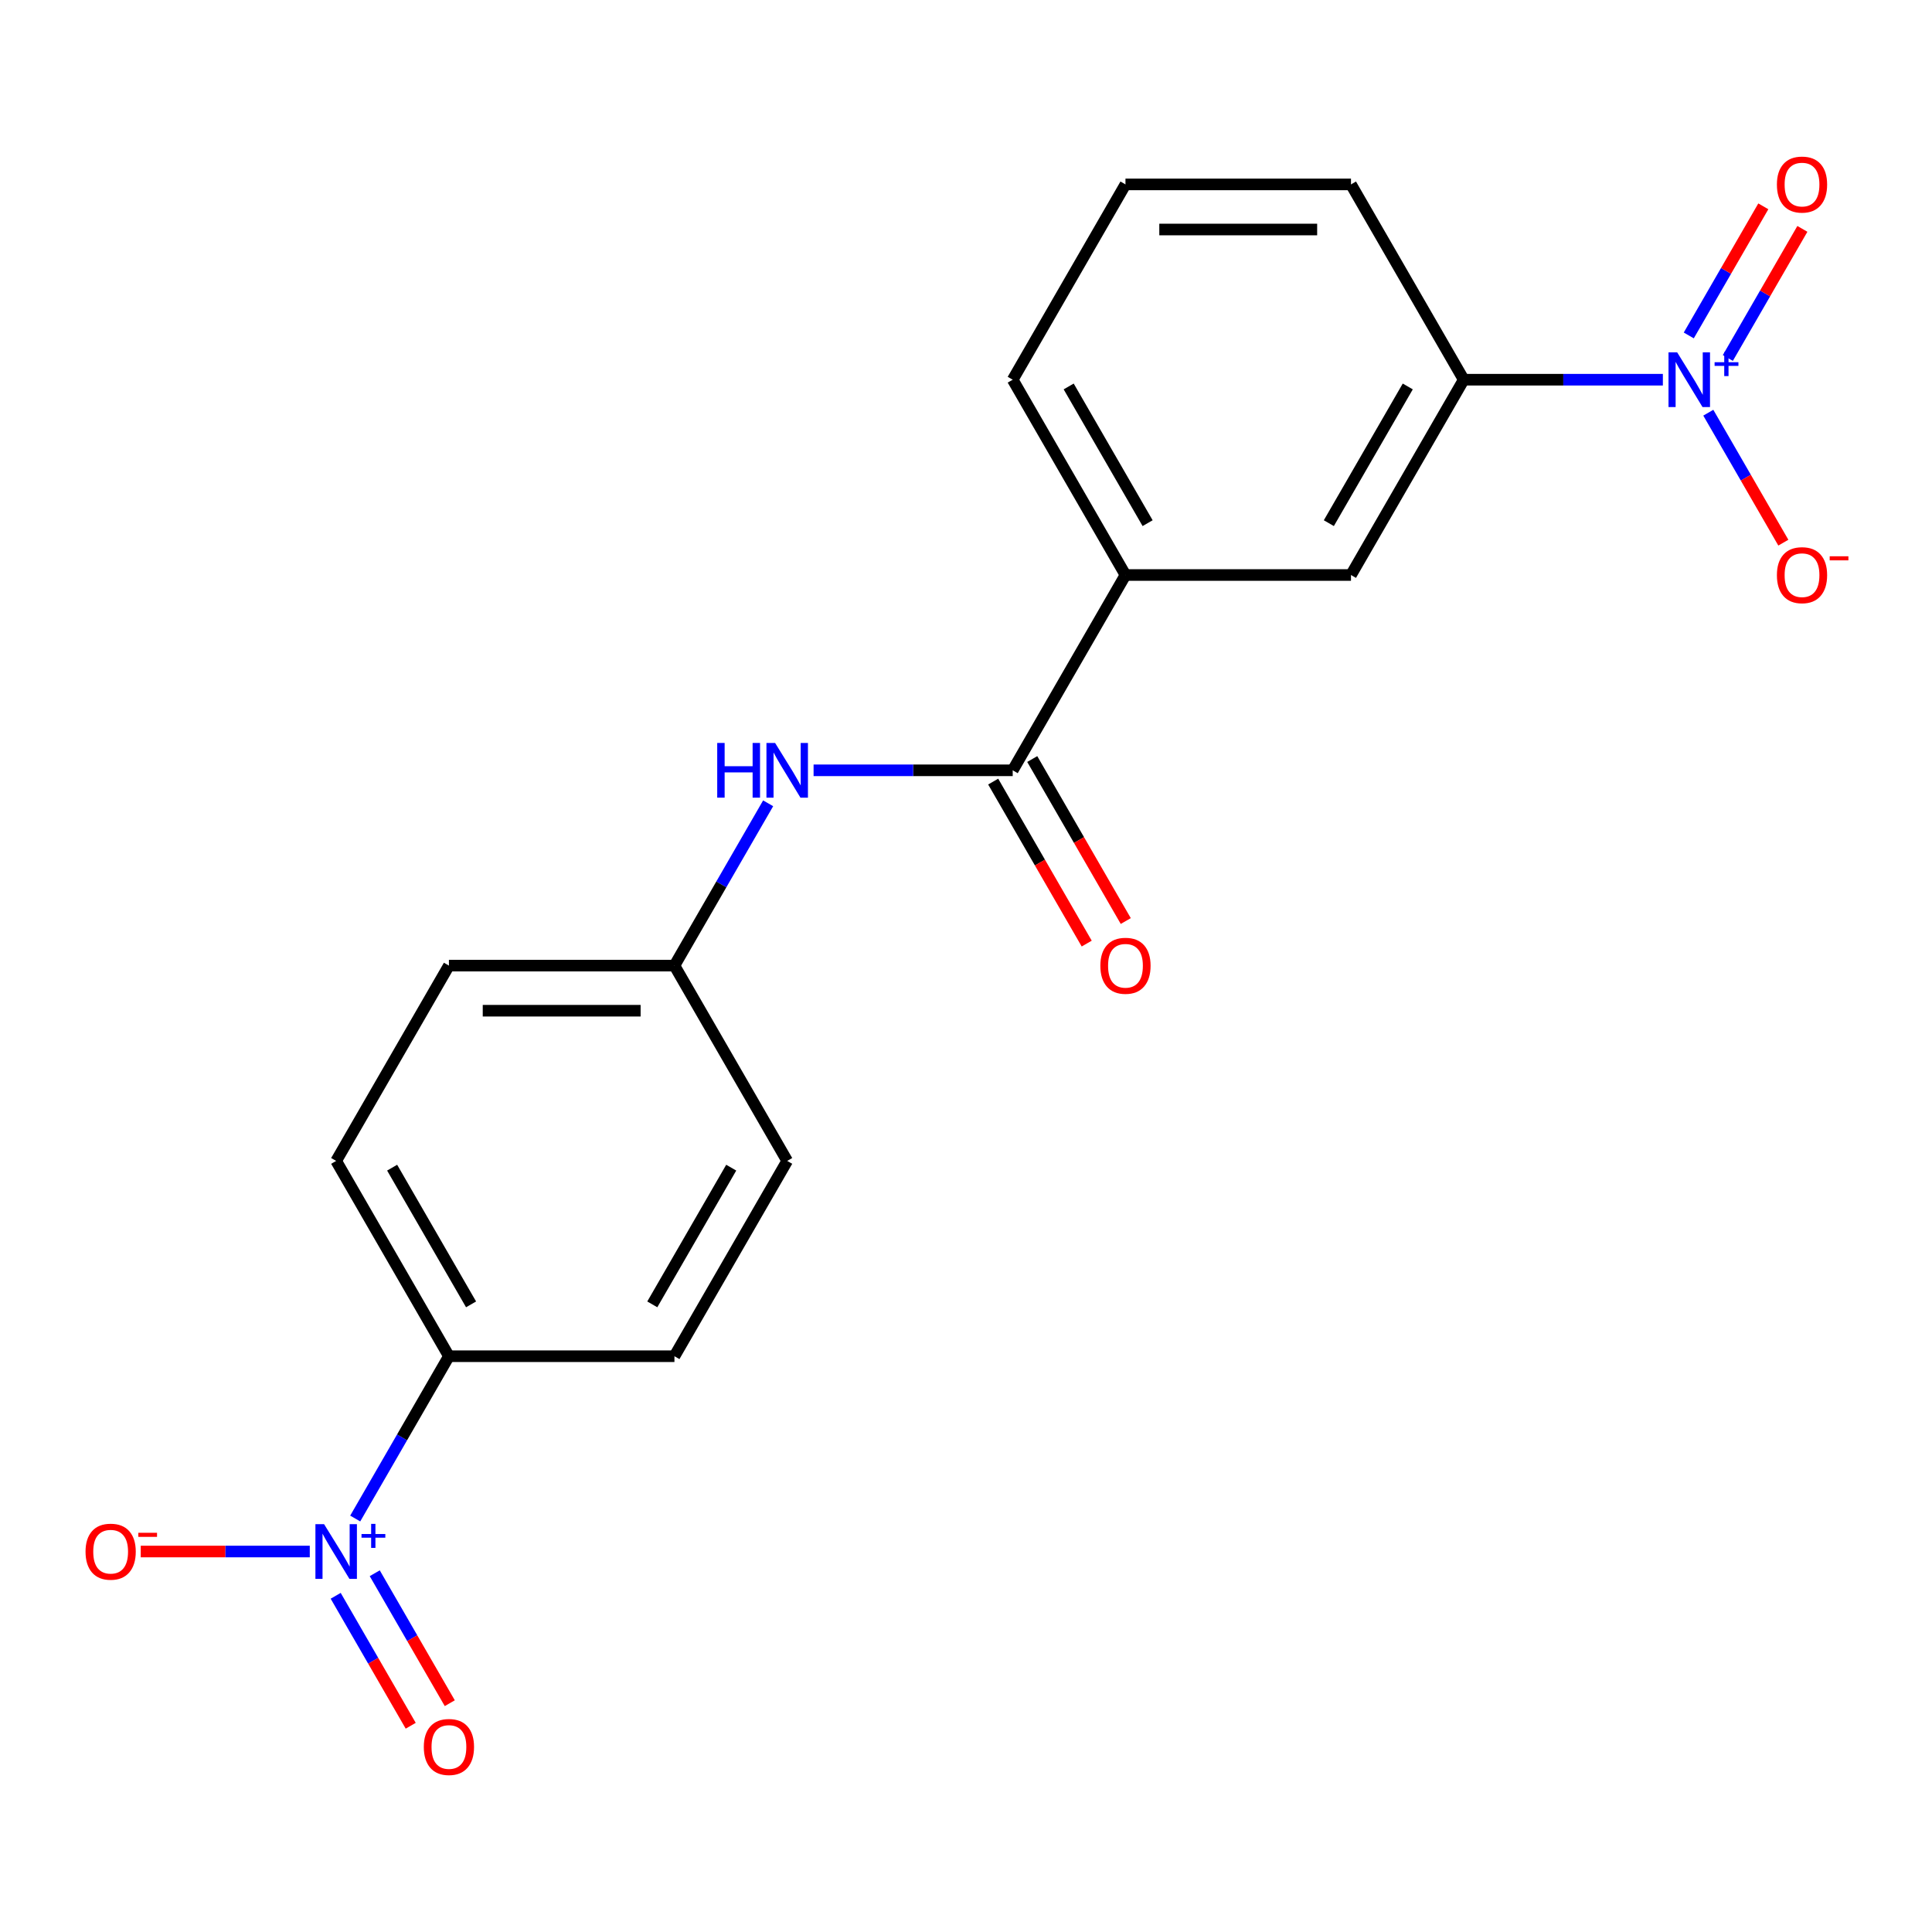 <?xml version='1.0' encoding='iso-8859-1'?>
<svg version='1.1' baseProfile='full'
              xmlns='http://www.w3.org/2000/svg'
                      xmlns:rdkit='http://www.rdkit.org/xml'
                      xmlns:xlink='http://www.w3.org/1999/xlink'
                  xml:space='preserve'
width='1000px' height='1000px' viewBox='0 0 1000 1000'>
<!-- END OF HEADER -->
<rect style='opacity:1.0;fill:#FFFFFF;stroke:none' width='1000' height='1000' x='0' y='0'> </rect>
<path class='bond-2' d='M 860.699,196.536 L 809.165,196.536' style='fill:none;fill-rule:evenodd;stroke:#0000FF;stroke-width:6px;stroke-linecap:butt;stroke-linejoin:miter;stroke-opacity:1' />
<path class='bond-2' d='M 809.165,196.536 L 757.631,196.536' style='fill:none;fill-rule:evenodd;stroke:#000000;stroke-width:6px;stroke-linecap:butt;stroke-linejoin:miter;stroke-opacity:1' />
<path class='bond-7' d='M 884.217,213.614 L 903.635,247.246' style='fill:none;fill-rule:evenodd;stroke:#0000FF;stroke-width:6px;stroke-linecap:butt;stroke-linejoin:miter;stroke-opacity:1' />
<path class='bond-7' d='M 903.635,247.246 L 923.053,280.879' style='fill:none;fill-rule:evenodd;stroke:#FF0000;stroke-width:6px;stroke-linecap:butt;stroke-linejoin:miter;stroke-opacity:1' />
<path class='bond-9' d='M 894.326,185.294 L 913.617,151.882' style='fill:none;fill-rule:evenodd;stroke:#0000FF;stroke-width:6px;stroke-linecap:butt;stroke-linejoin:miter;stroke-opacity:1' />
<path class='bond-9' d='M 913.617,151.882 L 932.907,118.469' style='fill:none;fill-rule:evenodd;stroke:#FF0000;stroke-width:6px;stroke-linecap:butt;stroke-linejoin:miter;stroke-opacity:1' />
<path class='bond-9' d='M 874.108,173.621 L 893.399,140.209' style='fill:none;fill-rule:evenodd;stroke:#0000FF;stroke-width:6px;stroke-linecap:butt;stroke-linejoin:miter;stroke-opacity:1' />
<path class='bond-9' d='M 893.399,140.209 L 912.69,106.797' style='fill:none;fill-rule:evenodd;stroke:#FF0000;stroke-width:6px;stroke-linecap:butt;stroke-linejoin:miter;stroke-opacity:1' />
<path class='bond-0' d='M 183.859,785.986 L 208.11,743.981' style='fill:none;fill-rule:evenodd;stroke:#0000FF;stroke-width:6px;stroke-linecap:butt;stroke-linejoin:miter;stroke-opacity:1' />
<path class='bond-0' d='M 208.11,743.981 L 232.362,701.976' style='fill:none;fill-rule:evenodd;stroke:#000000;stroke-width:6px;stroke-linecap:butt;stroke-linejoin:miter;stroke-opacity:1' />
<path class='bond-8' d='M 160.34,803.064 L 116.595,803.064' style='fill:none;fill-rule:evenodd;stroke:#0000FF;stroke-width:6px;stroke-linecap:butt;stroke-linejoin:miter;stroke-opacity:1' />
<path class='bond-8' d='M 116.595,803.064 L 72.849,803.064' style='fill:none;fill-rule:evenodd;stroke:#FF0000;stroke-width:6px;stroke-linecap:butt;stroke-linejoin:miter;stroke-opacity:1' />
<path class='bond-10' d='M 173.75,825.979 L 193.168,859.611' style='fill:none;fill-rule:evenodd;stroke:#0000FF;stroke-width:6px;stroke-linecap:butt;stroke-linejoin:miter;stroke-opacity:1' />
<path class='bond-10' d='M 193.168,859.611 L 212.585,893.243' style='fill:none;fill-rule:evenodd;stroke:#FF0000;stroke-width:6px;stroke-linecap:butt;stroke-linejoin:miter;stroke-opacity:1' />
<path class='bond-10' d='M 193.967,814.306 L 213.385,847.938' style='fill:none;fill-rule:evenodd;stroke:#0000FF;stroke-width:6px;stroke-linecap:butt;stroke-linejoin:miter;stroke-opacity:1' />
<path class='bond-10' d='M 213.385,847.938 L 232.803,881.571' style='fill:none;fill-rule:evenodd;stroke:#FF0000;stroke-width:6px;stroke-linecap:butt;stroke-linejoin:miter;stroke-opacity:1' />
<path class='bond-1' d='M 524.178,398.712 L 582.541,297.624' style='fill:none;fill-rule:evenodd;stroke:#000000;stroke-width:6px;stroke-linecap:butt;stroke-linejoin:miter;stroke-opacity:1' />
<path class='bond-3' d='M 524.178,398.712 L 472.644,398.712' style='fill:none;fill-rule:evenodd;stroke:#000000;stroke-width:6px;stroke-linecap:butt;stroke-linejoin:miter;stroke-opacity:1' />
<path class='bond-3' d='M 472.644,398.712 L 421.11,398.712' style='fill:none;fill-rule:evenodd;stroke:#0000FF;stroke-width:6px;stroke-linecap:butt;stroke-linejoin:miter;stroke-opacity:1' />
<path class='bond-11' d='M 514.069,404.548 L 538.274,446.473' style='fill:none;fill-rule:evenodd;stroke:#000000;stroke-width:6px;stroke-linecap:butt;stroke-linejoin:miter;stroke-opacity:1' />
<path class='bond-11' d='M 538.274,446.473 L 562.48,488.398' style='fill:none;fill-rule:evenodd;stroke:#FF0000;stroke-width:6px;stroke-linecap:butt;stroke-linejoin:miter;stroke-opacity:1' />
<path class='bond-11' d='M 534.287,392.876 L 558.492,434.801' style='fill:none;fill-rule:evenodd;stroke:#000000;stroke-width:6px;stroke-linecap:butt;stroke-linejoin:miter;stroke-opacity:1' />
<path class='bond-11' d='M 558.492,434.801 L 582.697,476.726' style='fill:none;fill-rule:evenodd;stroke:#FF0000;stroke-width:6px;stroke-linecap:butt;stroke-linejoin:miter;stroke-opacity:1' />
<path class='bond-6' d='M 757.631,196.536 L 699.267,297.624' style='fill:none;fill-rule:evenodd;stroke:#000000;stroke-width:6px;stroke-linecap:butt;stroke-linejoin:miter;stroke-opacity:1' />
<path class='bond-6' d='M 728.659,200.026 L 687.804,270.788' style='fill:none;fill-rule:evenodd;stroke:#000000;stroke-width:6px;stroke-linecap:butt;stroke-linejoin:miter;stroke-opacity:1' />
<path class='bond-17' d='M 757.631,196.536 L 699.267,95.448' style='fill:none;fill-rule:evenodd;stroke:#000000;stroke-width:6px;stroke-linecap:butt;stroke-linejoin:miter;stroke-opacity:1' />
<path class='bond-14' d='M 397.591,415.79 L 373.34,457.795' style='fill:none;fill-rule:evenodd;stroke:#0000FF;stroke-width:6px;stroke-linecap:butt;stroke-linejoin:miter;stroke-opacity:1' />
<path class='bond-14' d='M 373.34,457.795 L 349.088,499.8' style='fill:none;fill-rule:evenodd;stroke:#000000;stroke-width:6px;stroke-linecap:butt;stroke-linejoin:miter;stroke-opacity:1' />
<path class='bond-4' d='M 582.541,297.624 L 699.267,297.624' style='fill:none;fill-rule:evenodd;stroke:#000000;stroke-width:6px;stroke-linecap:butt;stroke-linejoin:miter;stroke-opacity:1' />
<path class='bond-20' d='M 582.541,297.624 L 524.178,196.536' style='fill:none;fill-rule:evenodd;stroke:#000000;stroke-width:6px;stroke-linecap:butt;stroke-linejoin:miter;stroke-opacity:1' />
<path class='bond-20' d='M 594.004,270.788 L 553.15,200.026' style='fill:none;fill-rule:evenodd;stroke:#000000;stroke-width:6px;stroke-linecap:butt;stroke-linejoin:miter;stroke-opacity:1' />
<path class='bond-5' d='M 232.362,701.976 L 173.999,600.888' style='fill:none;fill-rule:evenodd;stroke:#000000;stroke-width:6px;stroke-linecap:butt;stroke-linejoin:miter;stroke-opacity:1' />
<path class='bond-5' d='M 243.825,675.14 L 202.971,604.379' style='fill:none;fill-rule:evenodd;stroke:#000000;stroke-width:6px;stroke-linecap:butt;stroke-linejoin:miter;stroke-opacity:1' />
<path class='bond-21' d='M 232.362,701.976 L 349.088,701.976' style='fill:none;fill-rule:evenodd;stroke:#000000;stroke-width:6px;stroke-linecap:butt;stroke-linejoin:miter;stroke-opacity:1' />
<path class='bond-12' d='M 173.999,600.888 L 232.362,499.8' style='fill:none;fill-rule:evenodd;stroke:#000000;stroke-width:6px;stroke-linecap:butt;stroke-linejoin:miter;stroke-opacity:1' />
<path class='bond-13' d='M 349.088,701.976 L 407.451,600.888' style='fill:none;fill-rule:evenodd;stroke:#000000;stroke-width:6px;stroke-linecap:butt;stroke-linejoin:miter;stroke-opacity:1' />
<path class='bond-13' d='M 337.625,675.14 L 378.479,604.379' style='fill:none;fill-rule:evenodd;stroke:#000000;stroke-width:6px;stroke-linecap:butt;stroke-linejoin:miter;stroke-opacity:1' />
<path class='bond-15' d='M 349.088,499.8 L 407.451,600.888' style='fill:none;fill-rule:evenodd;stroke:#000000;stroke-width:6px;stroke-linecap:butt;stroke-linejoin:miter;stroke-opacity:1' />
<path class='bond-16' d='M 349.088,499.8 L 232.362,499.8' style='fill:none;fill-rule:evenodd;stroke:#000000;stroke-width:6px;stroke-linecap:butt;stroke-linejoin:miter;stroke-opacity:1' />
<path class='bond-16' d='M 331.579,523.145 L 249.871,523.145' style='fill:none;fill-rule:evenodd;stroke:#000000;stroke-width:6px;stroke-linecap:butt;stroke-linejoin:miter;stroke-opacity:1' />
<path class='bond-19' d='M 699.267,95.448 L 582.541,95.448' style='fill:none;fill-rule:evenodd;stroke:#000000;stroke-width:6px;stroke-linecap:butt;stroke-linejoin:miter;stroke-opacity:1' />
<path class='bond-19' d='M 681.759,118.793 L 600.05,118.793' style='fill:none;fill-rule:evenodd;stroke:#000000;stroke-width:6px;stroke-linecap:butt;stroke-linejoin:miter;stroke-opacity:1' />
<path class='bond-18' d='M 524.178,196.536 L 582.541,95.448' style='fill:none;fill-rule:evenodd;stroke:#000000;stroke-width:6px;stroke-linecap:butt;stroke-linejoin:miter;stroke-opacity:1' />
<path  class='atom-0' d='M 868.097 182.376
L 877.377 197.376
Q 878.297 198.856, 879.777 201.536
Q 881.257 204.216, 881.337 204.376
L 881.337 182.376
L 885.097 182.376
L 885.097 210.696
L 881.217 210.696
L 871.257 194.296
Q 870.097 192.376, 868.857 190.176
Q 867.657 187.976, 867.297 187.296
L 867.297 210.696
L 863.617 210.696
L 863.617 182.376
L 868.097 182.376
' fill='#0000FF'/>
<path  class='atom-0' d='M 887.473 187.481
L 892.463 187.481
L 892.463 182.227
L 894.68 182.227
L 894.68 187.481
L 899.802 187.481
L 899.802 189.381
L 894.68 189.381
L 894.68 194.661
L 892.463 194.661
L 892.463 189.381
L 887.473 189.381
L 887.473 187.481
' fill='#0000FF'/>
<path  class='atom-1' d='M 167.739 788.904
L 177.019 803.904
Q 177.939 805.384, 179.419 808.064
Q 180.899 810.744, 180.979 810.904
L 180.979 788.904
L 184.739 788.904
L 184.739 817.224
L 180.859 817.224
L 170.899 800.824
Q 169.739 798.904, 168.499 796.704
Q 167.299 794.504, 166.939 793.824
L 166.939 817.224
L 163.259 817.224
L 163.259 788.904
L 167.739 788.904
' fill='#0000FF'/>
<path  class='atom-1' d='M 187.115 794.009
L 192.104 794.009
L 192.104 788.755
L 194.322 788.755
L 194.322 794.009
L 199.443 794.009
L 199.443 795.91
L 194.322 795.91
L 194.322 801.19
L 192.104 801.19
L 192.104 795.91
L 187.115 795.91
L 187.115 794.009
' fill='#0000FF'/>
<path  class='atom-4' d='M 371.231 384.552
L 375.071 384.552
L 375.071 396.592
L 389.551 396.592
L 389.551 384.552
L 393.391 384.552
L 393.391 412.872
L 389.551 412.872
L 389.551 399.792
L 375.071 399.792
L 375.071 412.872
L 371.231 412.872
L 371.231 384.552
' fill='#0000FF'/>
<path  class='atom-4' d='M 401.191 384.552
L 410.471 399.552
Q 411.391 401.032, 412.871 403.712
Q 414.351 406.392, 414.431 406.552
L 414.431 384.552
L 418.191 384.552
L 418.191 412.872
L 414.311 412.872
L 404.351 396.472
Q 403.191 394.552, 401.951 392.352
Q 400.751 390.152, 400.391 389.472
L 400.391 412.872
L 396.711 412.872
L 396.711 384.552
L 401.191 384.552
' fill='#0000FF'/>
<path  class='atom-8' d='M 919.72 297.704
Q 919.72 290.904, 923.08 287.104
Q 926.44 283.304, 932.72 283.304
Q 939 283.304, 942.36 287.104
Q 945.72 290.904, 945.72 297.704
Q 945.72 304.584, 942.32 308.504
Q 938.92 312.384, 932.72 312.384
Q 926.48 312.384, 923.08 308.504
Q 919.72 304.624, 919.72 297.704
M 932.72 309.184
Q 937.04 309.184, 939.36 306.304
Q 941.72 303.384, 941.72 297.704
Q 941.72 292.144, 939.36 289.344
Q 937.04 286.504, 932.72 286.504
Q 928.4 286.504, 926.04 289.304
Q 923.72 292.104, 923.72 297.704
Q 923.72 303.424, 926.04 306.304
Q 928.4 309.184, 932.72 309.184
' fill='#FF0000'/>
<path  class='atom-8' d='M 947.04 287.926
L 956.729 287.926
L 956.729 290.038
L 947.04 290.038
L 947.04 287.926
' fill='#FF0000'/>
<path  class='atom-9' d='M 44.272 803.144
Q 44.272 796.344, 47.632 792.544
Q 50.992 788.744, 57.272 788.744
Q 63.552 788.744, 66.912 792.544
Q 70.272 796.344, 70.272 803.144
Q 70.272 810.024, 66.872 813.944
Q 63.472 817.824, 57.272 817.824
Q 51.032 817.824, 47.632 813.944
Q 44.272 810.064, 44.272 803.144
M 57.272 814.624
Q 61.592 814.624, 63.912 811.744
Q 66.272 808.824, 66.272 803.144
Q 66.272 797.584, 63.912 794.784
Q 61.592 791.944, 57.272 791.944
Q 52.952 791.944, 50.592 794.744
Q 48.272 797.544, 48.272 803.144
Q 48.272 808.864, 50.592 811.744
Q 52.952 814.624, 57.272 814.624
' fill='#FF0000'/>
<path  class='atom-9' d='M 71.592 793.367
L 81.281 793.367
L 81.281 795.479
L 71.592 795.479
L 71.592 793.367
' fill='#FF0000'/>
<path  class='atom-10' d='M 919.72 95.528
Q 919.72 88.728, 923.08 84.928
Q 926.44 81.128, 932.72 81.128
Q 939 81.128, 942.36 84.928
Q 945.72 88.728, 945.72 95.528
Q 945.72 102.408, 942.32 106.328
Q 938.92 110.208, 932.72 110.208
Q 926.48 110.208, 923.08 106.328
Q 919.72 102.448, 919.72 95.528
M 932.72 107.008
Q 937.04 107.008, 939.36 104.128
Q 941.72 101.208, 941.72 95.528
Q 941.72 89.968, 939.36 87.168
Q 937.04 84.328, 932.72 84.328
Q 928.4 84.328, 926.04 87.128
Q 923.72 89.928, 923.72 95.528
Q 923.72 101.248, 926.04 104.128
Q 928.4 107.008, 932.72 107.008
' fill='#FF0000'/>
<path  class='atom-11' d='M 219.362 904.232
Q 219.362 897.432, 222.722 893.632
Q 226.082 889.832, 232.362 889.832
Q 238.642 889.832, 242.002 893.632
Q 245.362 897.432, 245.362 904.232
Q 245.362 911.112, 241.962 915.032
Q 238.562 918.912, 232.362 918.912
Q 226.122 918.912, 222.722 915.032
Q 219.362 911.152, 219.362 904.232
M 232.362 915.712
Q 236.682 915.712, 239.002 912.832
Q 241.362 909.912, 241.362 904.232
Q 241.362 898.672, 239.002 895.872
Q 236.682 893.032, 232.362 893.032
Q 228.042 893.032, 225.682 895.832
Q 223.362 898.632, 223.362 904.232
Q 223.362 909.952, 225.682 912.832
Q 228.042 915.712, 232.362 915.712
' fill='#FF0000'/>
<path  class='atom-12' d='M 569.541 499.88
Q 569.541 493.08, 572.901 489.28
Q 576.261 485.48, 582.541 485.48
Q 588.821 485.48, 592.181 489.28
Q 595.541 493.08, 595.541 499.88
Q 595.541 506.76, 592.141 510.68
Q 588.741 514.56, 582.541 514.56
Q 576.301 514.56, 572.901 510.68
Q 569.541 506.8, 569.541 499.88
M 582.541 511.36
Q 586.861 511.36, 589.181 508.48
Q 591.541 505.56, 591.541 499.88
Q 591.541 494.32, 589.181 491.52
Q 586.861 488.68, 582.541 488.68
Q 578.221 488.68, 575.861 491.48
Q 573.541 494.28, 573.541 499.88
Q 573.541 505.6, 575.861 508.48
Q 578.221 511.36, 582.541 511.36
' fill='#FF0000'/>
</svg>

